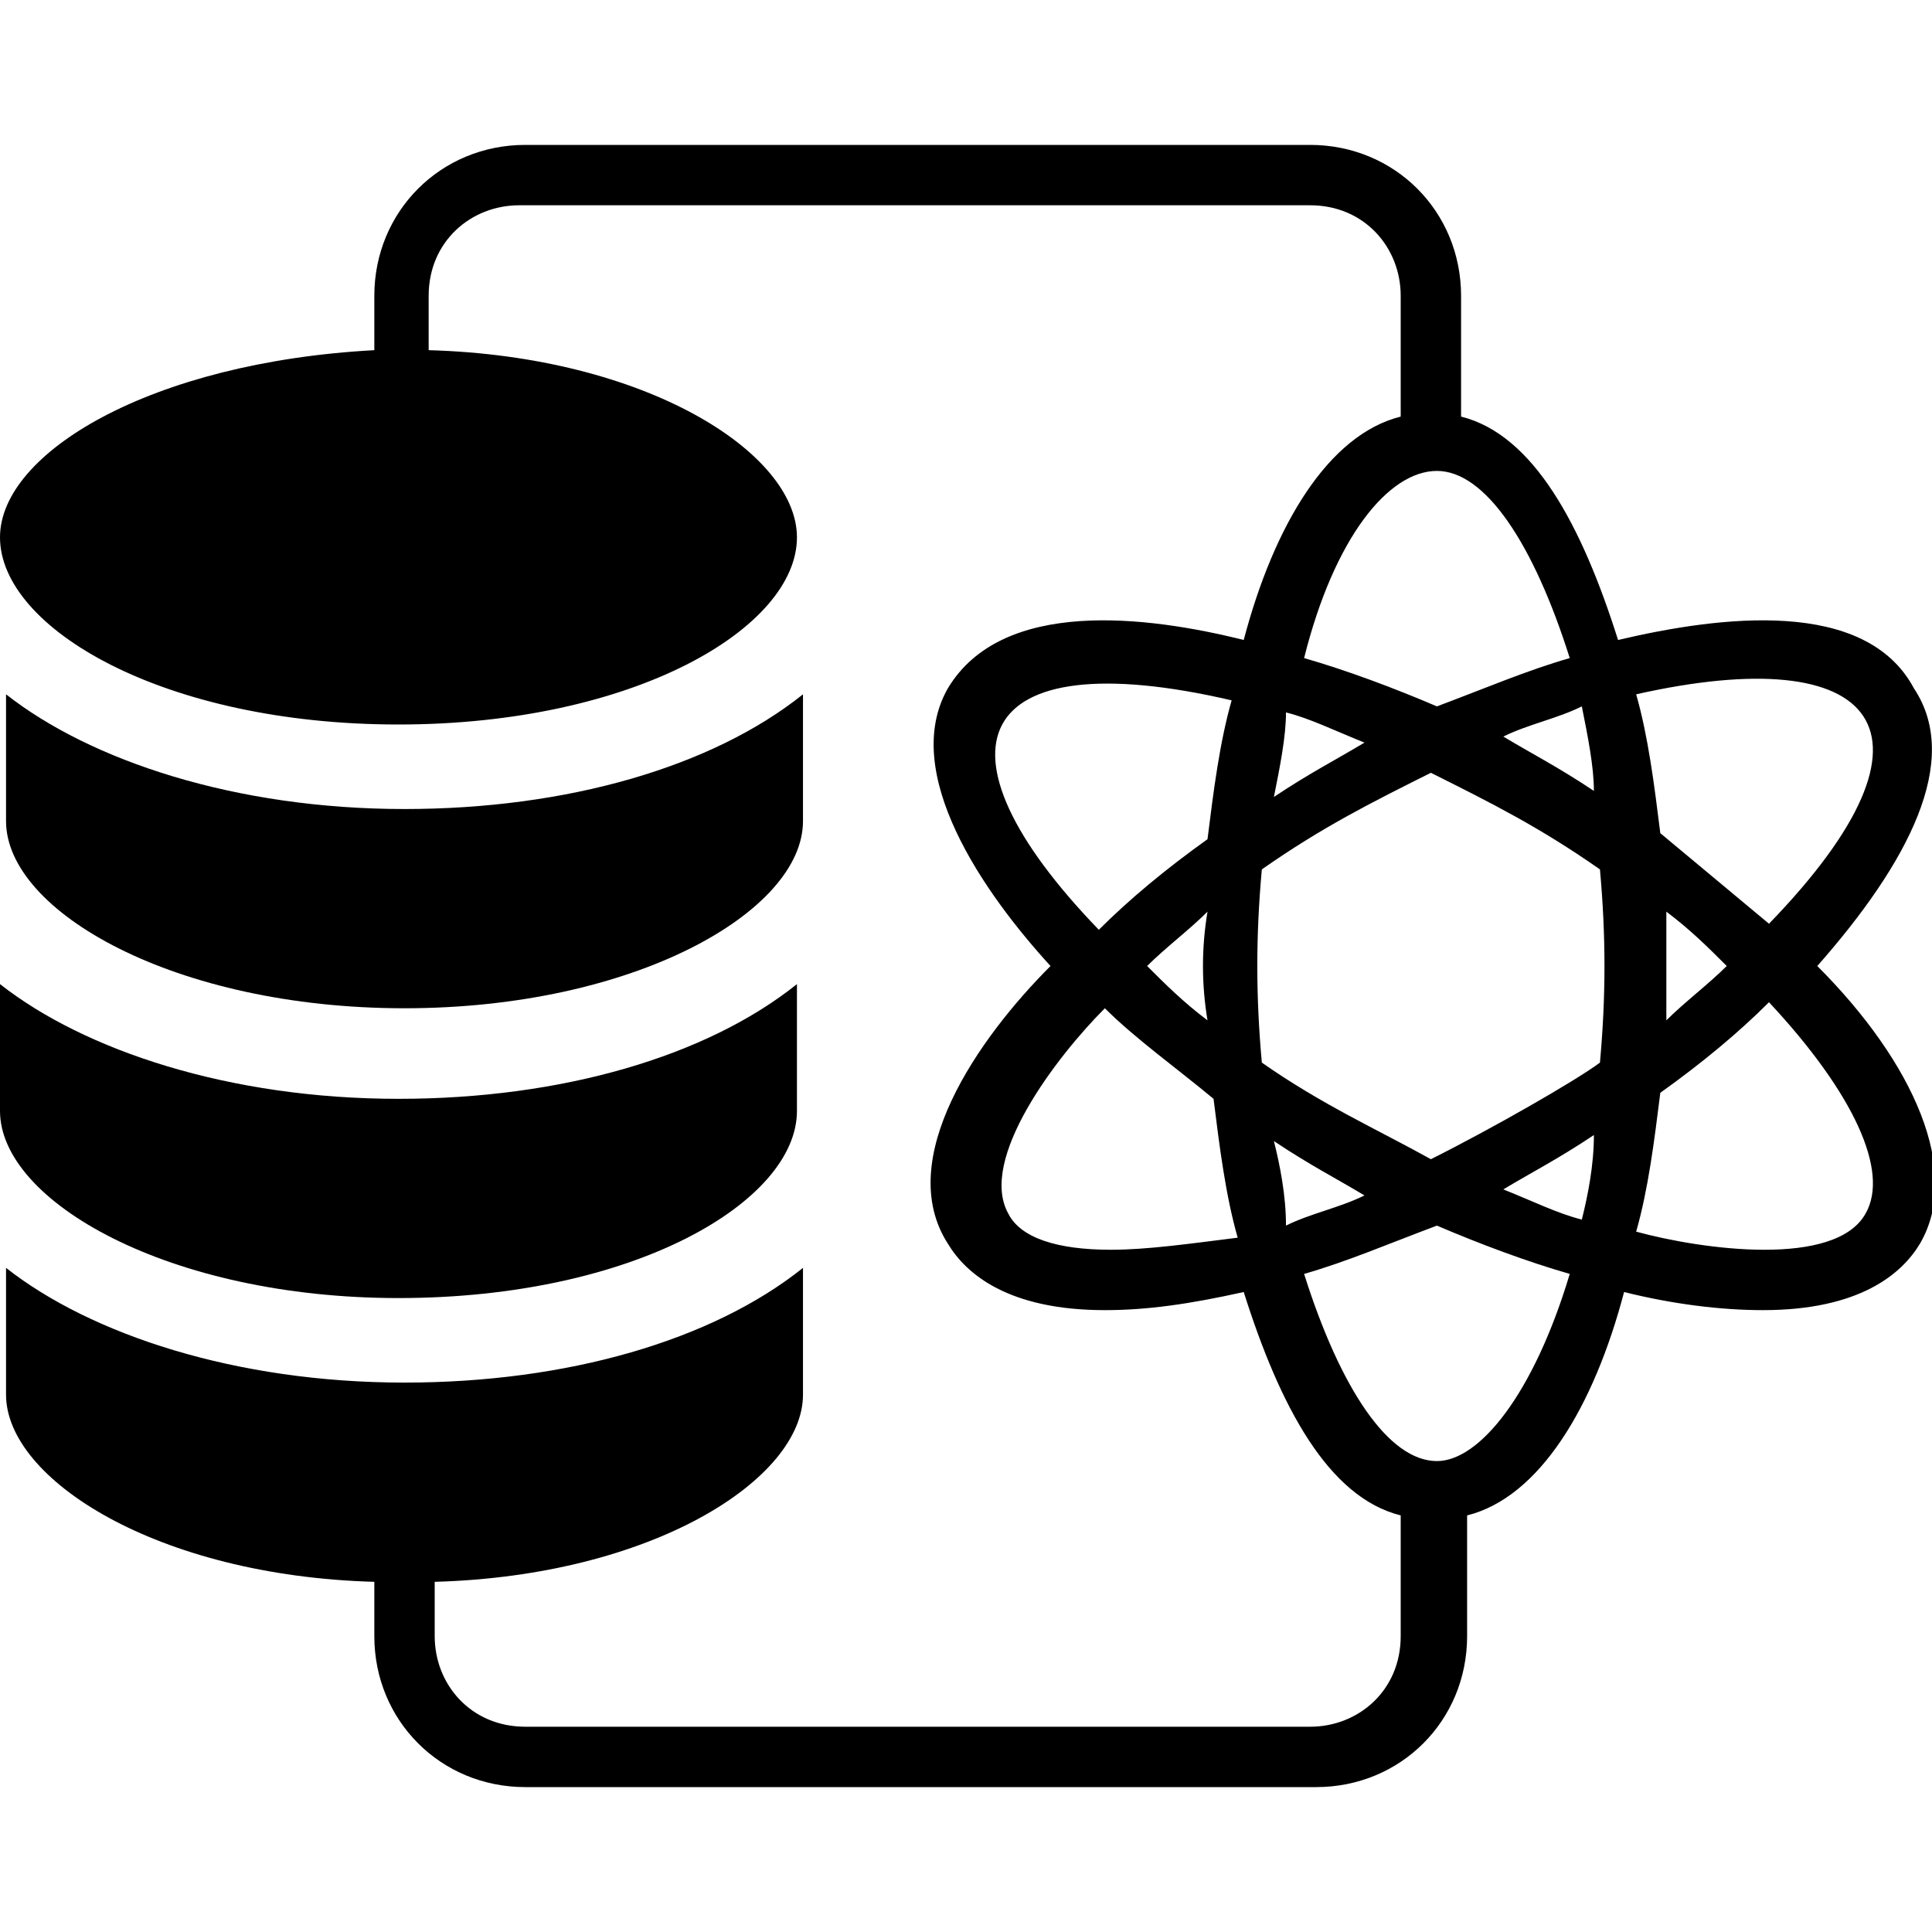 <?xml version="1.0" encoding="utf-8"?>
<!-- Generator: Adobe Illustrator 24.1.2, SVG Export Plug-In . SVG Version: 6.00 Build 0)  -->
<svg version="1.1" id="Layer_1" xmlns="http://www.w3.org/2000/svg" xmlns:xlink="http://www.w3.org/1999/xlink" x="0px" y="0px"
	 viewBox="0 0 32 32" style="enable-background:new 0 0 32 32;" xml:space="preserve">
<g>
	<path d="M31.7,11.4c-0.8-1.5-3.2-1.2-4.9-0.8c-0.6-1.9-1.4-3.4-2.6-3.7v-2c0-1.4-1.1-2.5-2.5-2.5H8.7c-1.4,0-2.5,1.1-2.5,2.5v0.9
		C2.5,6,0,7.5,0,8.9C0,10.4,2.7,12,6.6,12c3.9,0,6.6-1.6,6.6-3.1v0c0,0,0,0,0,0c0-1.4-2.5-3-6.1-3.1V4.9c0-0.9,0.7-1.5,1.5-1.5h13.1
		c0.9,0,1.5,0.7,1.5,1.5v2c-1.2,0.3-2.1,1.8-2.6,3.7c-1.6-0.4-4-0.7-4.9,0.8c-0.8,1.4,0.6,3.4,1.7,4.6c-1.2,1.2-2.6,3.2-1.7,4.6
		c0.3,0.5,1,1.1,2.6,1.1c0.7,0,1.4-0.1,2.3-0.3c0.6,1.9,1.4,3.4,2.6,3.7v2c0,0.9-0.7,1.5-1.5,1.5H8.7c-0.9,0-1.5-0.7-1.5-1.5v-0.9
		c3.6-0.1,6.1-1.7,6.1-3.1V21c-1.5,1.2-3.9,1.9-6.6,1.9c-2.8,0-5.2-0.8-6.6-1.9v2.1c0,1.4,2.5,3,6.1,3.1v0.9c0,1.4,1.1,2.5,2.5,2.5
		h13.1c1.4,0,2.5-1.1,2.5-2.5v-2c1.2-0.3,2.1-1.8,2.6-3.7c0.8,0.2,1.6,0.3,2.3,0.3c1.6,0,2.3-0.6,2.6-1.1c0.7-1.2-0.1-3-1.7-4.6
		C31.6,14.3,32.5,12.6,31.7,11.4z M18.4,20.7c-0.9,0-1.5-0.2-1.7-0.6c-0.5-0.9,0.8-2.6,1.6-3.4c0.5,0.5,1.2,1,1.8,1.5
		c0.1,0.8,0.2,1.6,0.4,2.3C19.7,20.6,19,20.7,18.4,20.7z M20,16.9c-0.4-0.3-0.7-0.6-1-0.9c0.3-0.3,0.7-0.6,1-0.9
		C19.9,15.7,19.9,16.3,20,16.9z M20,13.9c-0.7,0.5-1.3,1-1.8,1.5c-2.9-3-2.1-4.8,2.2-3.8C20.2,12.3,20.1,13.1,20,13.9z M26.4,13.1
		c-0.6-0.4-1-0.6-1.5-0.9c0.4-0.2,0.9-0.3,1.3-0.5C26.3,12.2,26.4,12.7,26.4,13.1z M23.8,7.8C23.8,7.8,23.8,7.8,23.8,7.8L23.8,7.8
		c0.8,0,1.6,1.2,2.2,3.1c-0.7,0.2-1.4,0.5-2.2,0.8c-0.7-0.3-1.5-0.6-2.2-0.8C22.1,8.9,23,7.8,23.8,7.8z M21.3,11.8
		c0.4,0.1,0.8,0.3,1.3,0.5c-0.5,0.3-0.9,0.5-1.5,0.9C21.2,12.7,21.3,12.2,21.3,11.8z M21.1,18.9c0.6,0.4,1,0.6,1.5,0.9
		c-0.4,0.2-0.9,0.3-1.3,0.5C21.3,19.8,21.2,19.3,21.1,18.9z M23.8,24.2c-0.8,0-1.6-1.2-2.2-3.1c0.7-0.2,1.4-0.5,2.2-0.8
		c0.7,0.3,1.5,0.6,2.2,0.8C25.4,23.1,24.5,24.2,23.8,24.2z M26.2,20.2c-0.4-0.1-0.8-0.3-1.3-0.5c0.5-0.3,0.9-0.5,1.5-0.9
		C26.4,19.3,26.3,19.8,26.2,20.2z M26.5,17.6c-0.4,0.3-1.8,1.1-2.8,1.6c-0.9-0.5-1.8-0.9-2.8-1.6c-0.1-1.1-0.1-2.1,0-3.2
		c1-0.7,1.8-1.1,2.8-1.6c1,0.5,1.8,0.9,2.8,1.6C26.6,15.5,26.6,16.5,26.5,17.6z M29.3,15.3c-0.6-0.5-1.2-1-1.8-1.5
		c-0.1-0.8-0.2-1.6-0.4-2.3C31.1,10.6,32.4,12.1,29.3,15.3z M27.6,15.1c0.4,0.3,0.7,0.6,1,0.9c-0.3,0.3-0.7,0.6-1,0.9
		C27.6,16.3,27.6,15.7,27.6,15.1z M30.9,20.1c-0.5,0.9-2.7,0.6-3.8,0.3c0.2-0.7,0.3-1.5,0.4-2.3c0.7-0.5,1.3-1,1.8-1.5
		C30.7,18.1,31.3,19.4,30.9,20.1z"/>
	<path d="M0,18.4c0,1.5,2.8,3.1,6.6,3.1c3.9,0,6.6-1.6,6.6-3.1v-2.1c-1.5,1.2-3.9,1.9-6.6,1.9c-2.8,0-5.2-0.8-6.6-1.9
		C0,16.3,0,18.4,0,18.4z"/>
	<path d="M13.3,13.6v-2.1c-1.5,1.2-3.9,1.9-6.6,1.9c-2.8,0-5.2-0.8-6.6-1.9v2.1c0,1.5,2.8,3.1,6.6,3.1
		C10.5,16.7,13.3,15.1,13.3,13.6z"/>
</g>
</svg>
